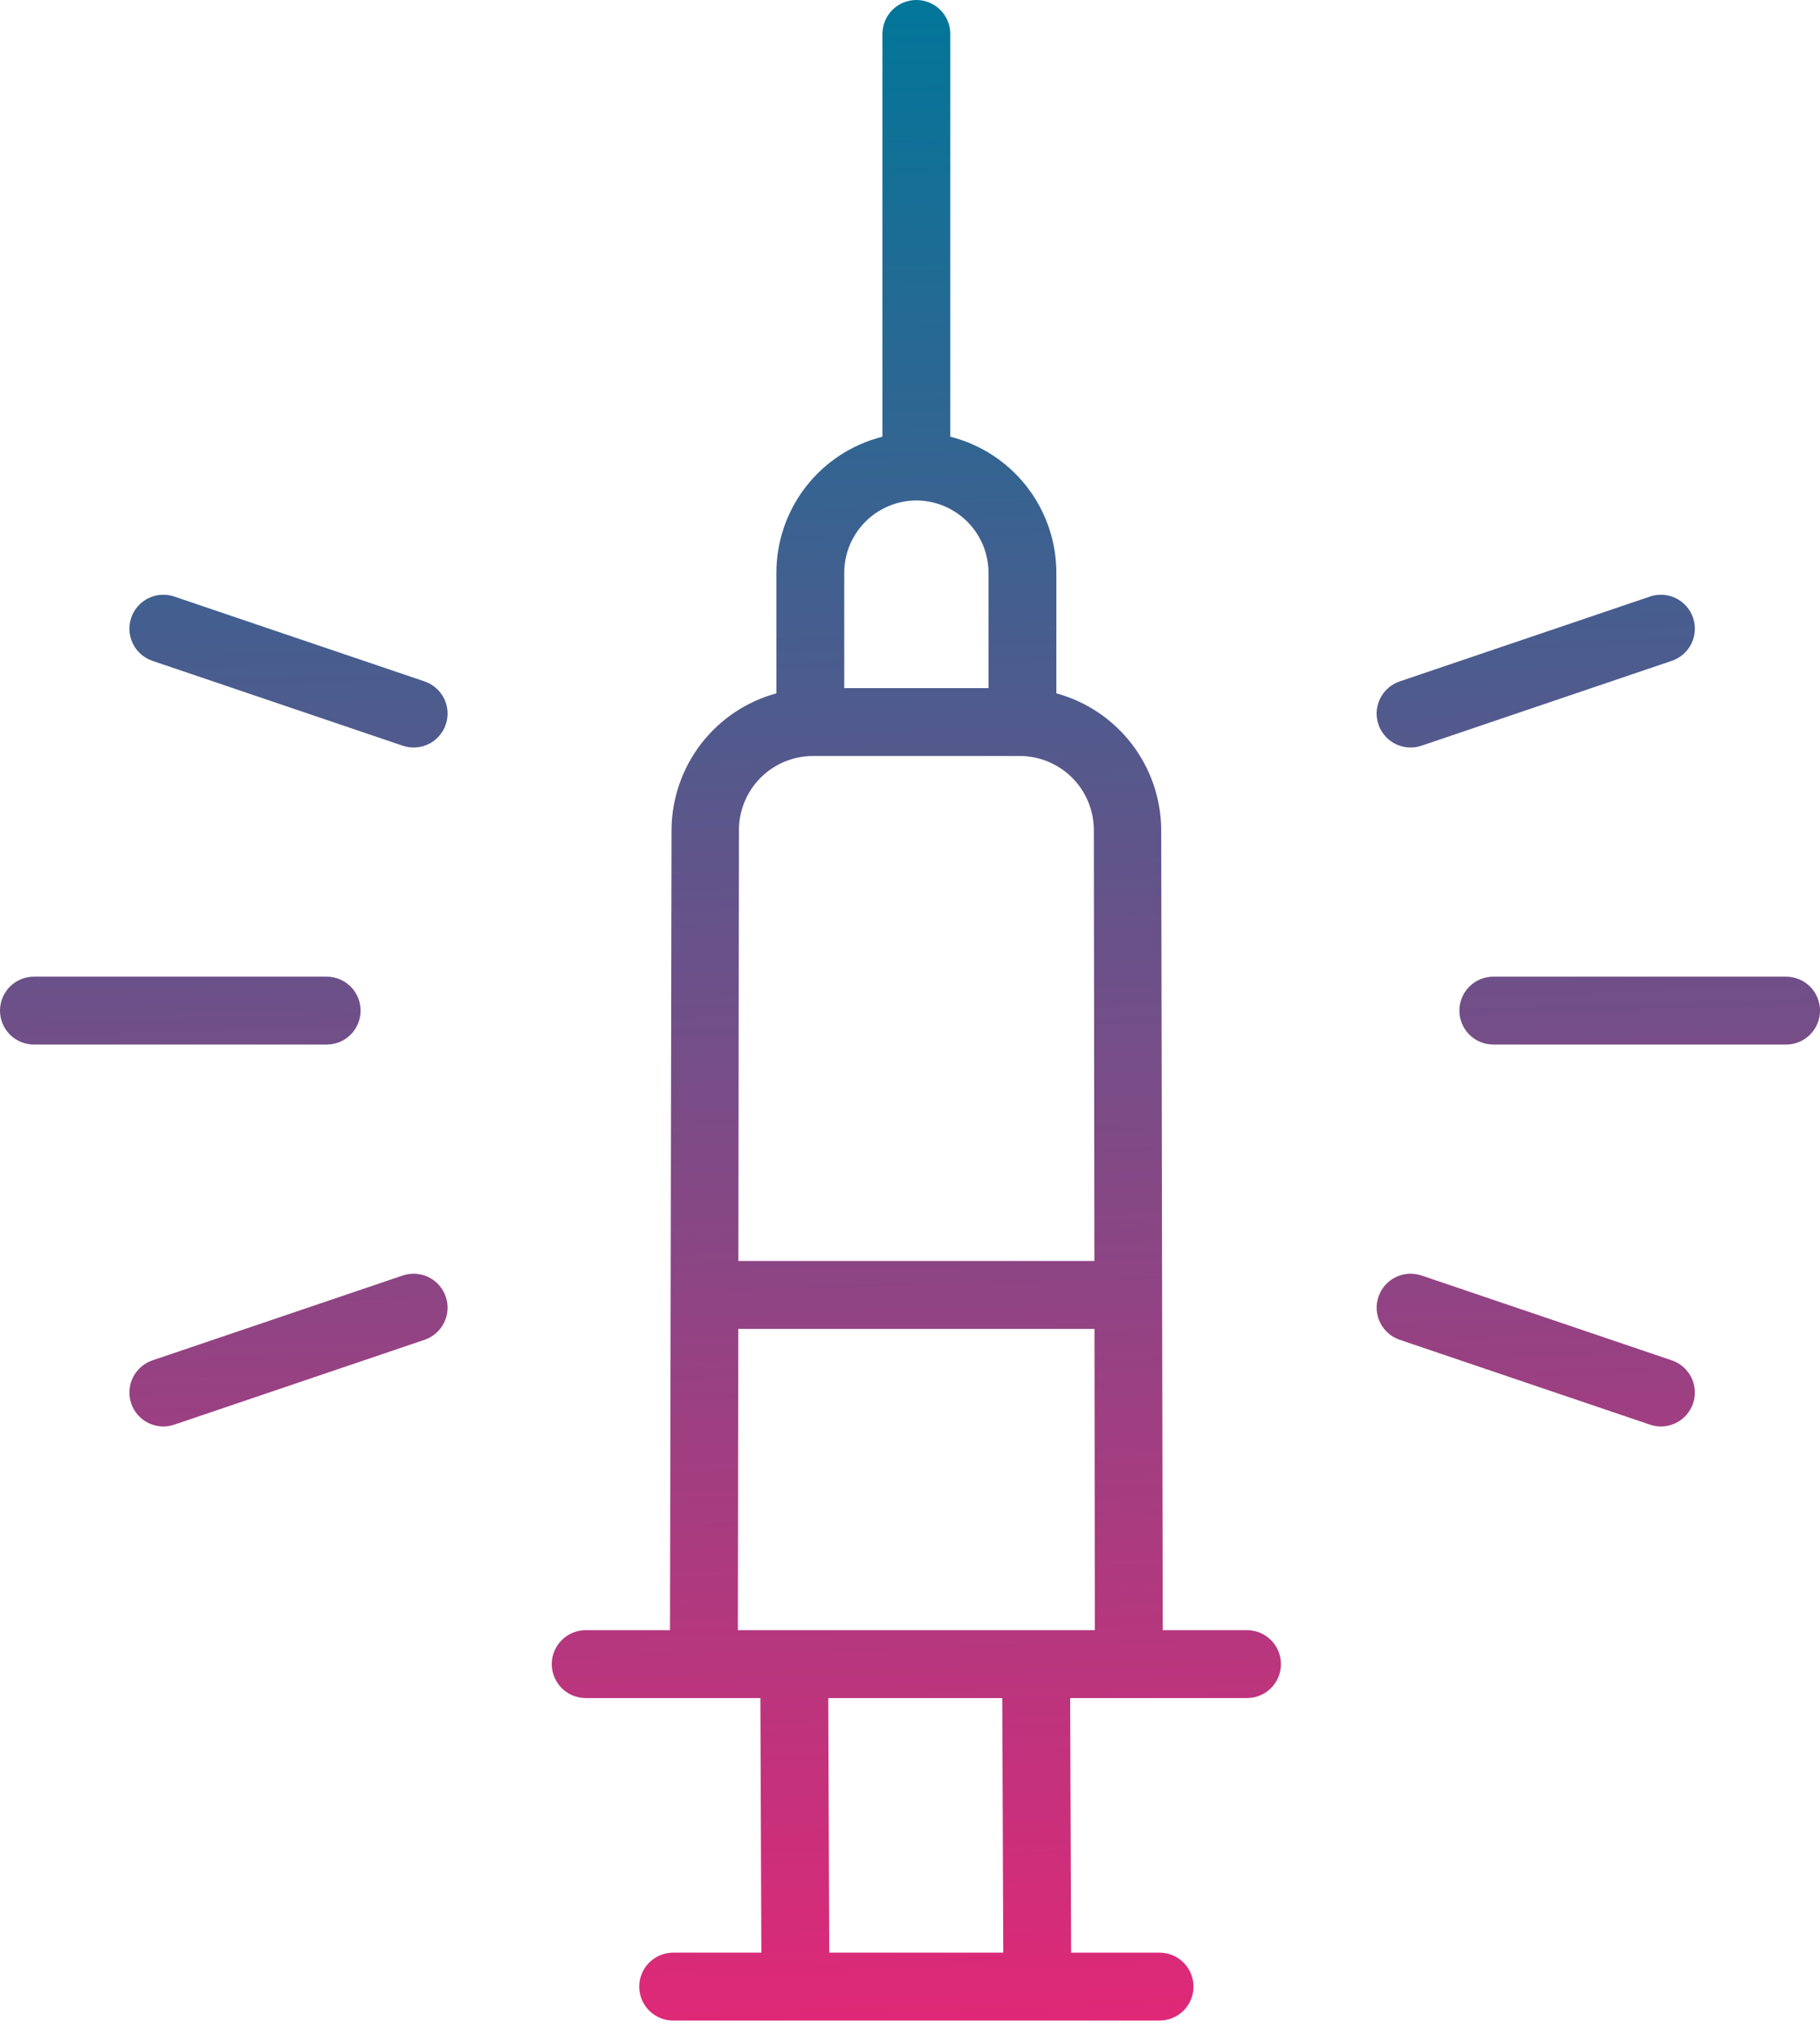 <svg width="76" height="85" viewBox="0 0 76 85" fill="none" xmlns="http://www.w3.org/2000/svg">
<path fill-rule="evenodd" clip-rule="evenodd" d="M52.073 68.055H48.554L48.49 34.621C48.477 33.328 48.043 32.074 47.253 31.049C46.463 30.025 45.36 29.286 44.112 28.946V23.946C44.119 22.636 43.686 21.361 42.884 20.325C42.081 19.289 40.954 18.552 39.683 18.232V1.417C39.683 1.041 39.534 0.681 39.268 0.415C39.002 0.149 38.642 0 38.266 0C37.89 0 37.53 0.149 37.264 0.415C36.998 0.681 36.849 1.041 36.849 1.417V18.232C35.578 18.552 34.451 19.289 33.648 20.325C32.846 21.361 32.413 22.636 32.42 23.946V28.946C31.172 29.286 30.069 30.025 29.279 31.049C28.489 32.074 28.055 33.328 28.042 34.621L27.978 68.055H24.459C24.083 68.055 23.722 68.205 23.457 68.471C23.191 68.736 23.041 69.097 23.041 69.473C23.041 69.849 23.191 70.209 23.457 70.475C23.722 70.741 24.083 70.89 24.459 70.89H31.752L31.793 81.519H28.111C27.735 81.519 27.375 81.669 27.109 81.934C26.843 82.2 26.694 82.561 26.694 82.937C26.694 83.312 26.843 83.673 27.109 83.939C27.375 84.204 27.735 84.354 28.111 84.354H48.421C48.797 84.354 49.157 84.204 49.423 83.939C49.689 83.673 49.838 83.312 49.838 82.937C49.838 82.561 49.689 82.2 49.423 81.934C49.157 81.669 48.797 81.519 48.421 81.519H44.728L44.688 70.89H52.073C52.449 70.89 52.809 70.741 53.075 70.475C53.341 70.209 53.49 69.849 53.49 69.473C53.49 69.097 53.341 68.736 53.075 68.471C52.809 68.205 52.449 68.055 52.073 68.055ZM38.266 20.893C38.665 20.895 39.059 20.975 39.426 21.129C39.794 21.284 40.127 21.509 40.407 21.793C40.687 22.077 40.908 22.413 41.058 22.783C41.207 23.152 41.282 23.548 41.278 23.946V28.727H35.254V23.946C35.25 23.548 35.325 23.152 35.474 22.783C35.624 22.413 35.845 22.077 36.125 21.793C36.404 21.509 36.738 21.284 37.105 21.129C37.473 20.975 37.867 20.895 38.266 20.893ZM33.909 31.561H42.624C43.437 31.573 44.213 31.903 44.785 32.482C45.356 33.061 45.676 33.842 45.677 34.655L45.699 52.643H30.833L30.856 34.655C30.857 33.842 31.177 33.061 31.748 32.482C32.319 31.903 33.096 31.573 33.909 31.561ZM45.703 55.477L45.719 68.055H30.812L30.829 55.477H45.703ZM41.894 81.519H34.627L34.587 70.89H41.853L41.894 81.519ZM74.583 40.773H62.359C61.983 40.773 61.623 40.923 61.357 41.188C61.091 41.454 60.942 41.815 60.942 42.191C60.942 42.566 61.091 42.927 61.357 43.193C61.623 43.459 61.983 43.608 62.359 43.608H74.583C74.959 43.608 75.319 43.459 75.585 43.193C75.851 42.927 76 42.566 76 42.191C76 41.815 75.851 41.454 75.585 41.188C75.319 40.923 74.959 40.773 74.583 40.773ZM59.36 31.132C59.213 31.181 59.059 31.207 58.905 31.207C58.569 31.207 58.243 31.088 57.987 30.871C57.731 30.653 57.56 30.352 57.505 30.02C57.45 29.689 57.516 29.348 57.689 29.06C57.862 28.772 58.132 28.555 58.45 28.447L68.902 24.904C69.078 24.844 69.265 24.82 69.45 24.832C69.636 24.844 69.818 24.893 69.984 24.975C70.151 25.058 70.3 25.172 70.423 25.312C70.546 25.452 70.64 25.615 70.699 25.791C70.759 25.968 70.784 26.154 70.771 26.34C70.759 26.525 70.71 26.707 70.628 26.874C70.546 27.041 70.431 27.19 70.291 27.312C70.151 27.435 69.988 27.529 69.812 27.588L59.36 31.132ZM69.812 56.792L59.36 53.249C59.004 53.129 58.614 53.154 58.277 53.321C57.94 53.487 57.683 53.781 57.562 54.137C57.442 54.493 57.467 54.882 57.634 55.219C57.8 55.556 58.094 55.813 58.45 55.934L68.902 59.477C69.078 59.537 69.264 59.561 69.45 59.549C69.636 59.537 69.817 59.488 69.984 59.406C70.151 59.323 70.3 59.209 70.423 59.069C70.546 58.929 70.639 58.766 70.699 58.59C70.759 58.413 70.783 58.227 70.771 58.041C70.759 57.856 70.71 57.674 70.628 57.507C70.545 57.34 70.431 57.191 70.291 57.069C70.151 56.946 69.988 56.852 69.812 56.792ZM14.643 41.188C14.909 41.454 15.058 41.815 15.058 42.191C15.058 42.566 14.909 42.927 14.643 43.193C14.377 43.459 14.017 43.608 13.641 43.608H1.417C1.041 43.608 0.681 43.459 0.415 43.193C0.149 42.927 0 42.566 0 42.191C0 41.815 0.149 41.454 0.415 41.188C0.681 40.923 1.041 40.773 1.417 40.773H13.641C14.017 40.773 14.377 40.923 14.643 41.188ZM17.728 28.447L7.276 24.904C6.92 24.784 6.53 24.809 6.193 24.976C5.856 25.142 5.599 25.436 5.478 25.792C5.358 26.148 5.383 26.537 5.55 26.874C5.716 27.211 6.01 27.468 6.366 27.589L16.818 31.132C17.174 31.253 17.563 31.227 17.9 31.061C18.237 30.894 18.494 30.601 18.615 30.245C18.736 29.889 18.71 29.499 18.544 29.162C18.377 28.825 18.084 28.568 17.728 28.447ZM6.366 56.792L16.818 53.249C17.174 53.129 17.563 53.154 17.9 53.321C18.237 53.487 18.494 53.781 18.615 54.137C18.736 54.493 18.71 54.882 18.544 55.219C18.377 55.556 18.084 55.813 17.728 55.934L7.276 59.477C7.099 59.537 6.913 59.561 6.727 59.549C6.542 59.537 6.36 59.488 6.193 59.406C6.026 59.323 5.877 59.209 5.755 59.069C5.632 58.929 5.538 58.766 5.478 58.59C5.419 58.413 5.394 58.227 5.406 58.041C5.419 57.856 5.467 57.674 5.55 57.507C5.632 57.34 5.747 57.191 5.887 57.069C6.027 56.946 6.189 56.852 6.366 56.792Z" fill="url(#paint0_linear_95_7223)"/>
<defs>
<linearGradient id="paint0_linear_95_7223" x1="33" y1="-2.53319e-06" x2="35.5" y2="90" gradientUnits="userSpaceOnUse">
<stop stop-color="#017699"/>
<stop offset="1" stop-color="#EE2375"/>
</linearGradient>
</defs>
</svg>
